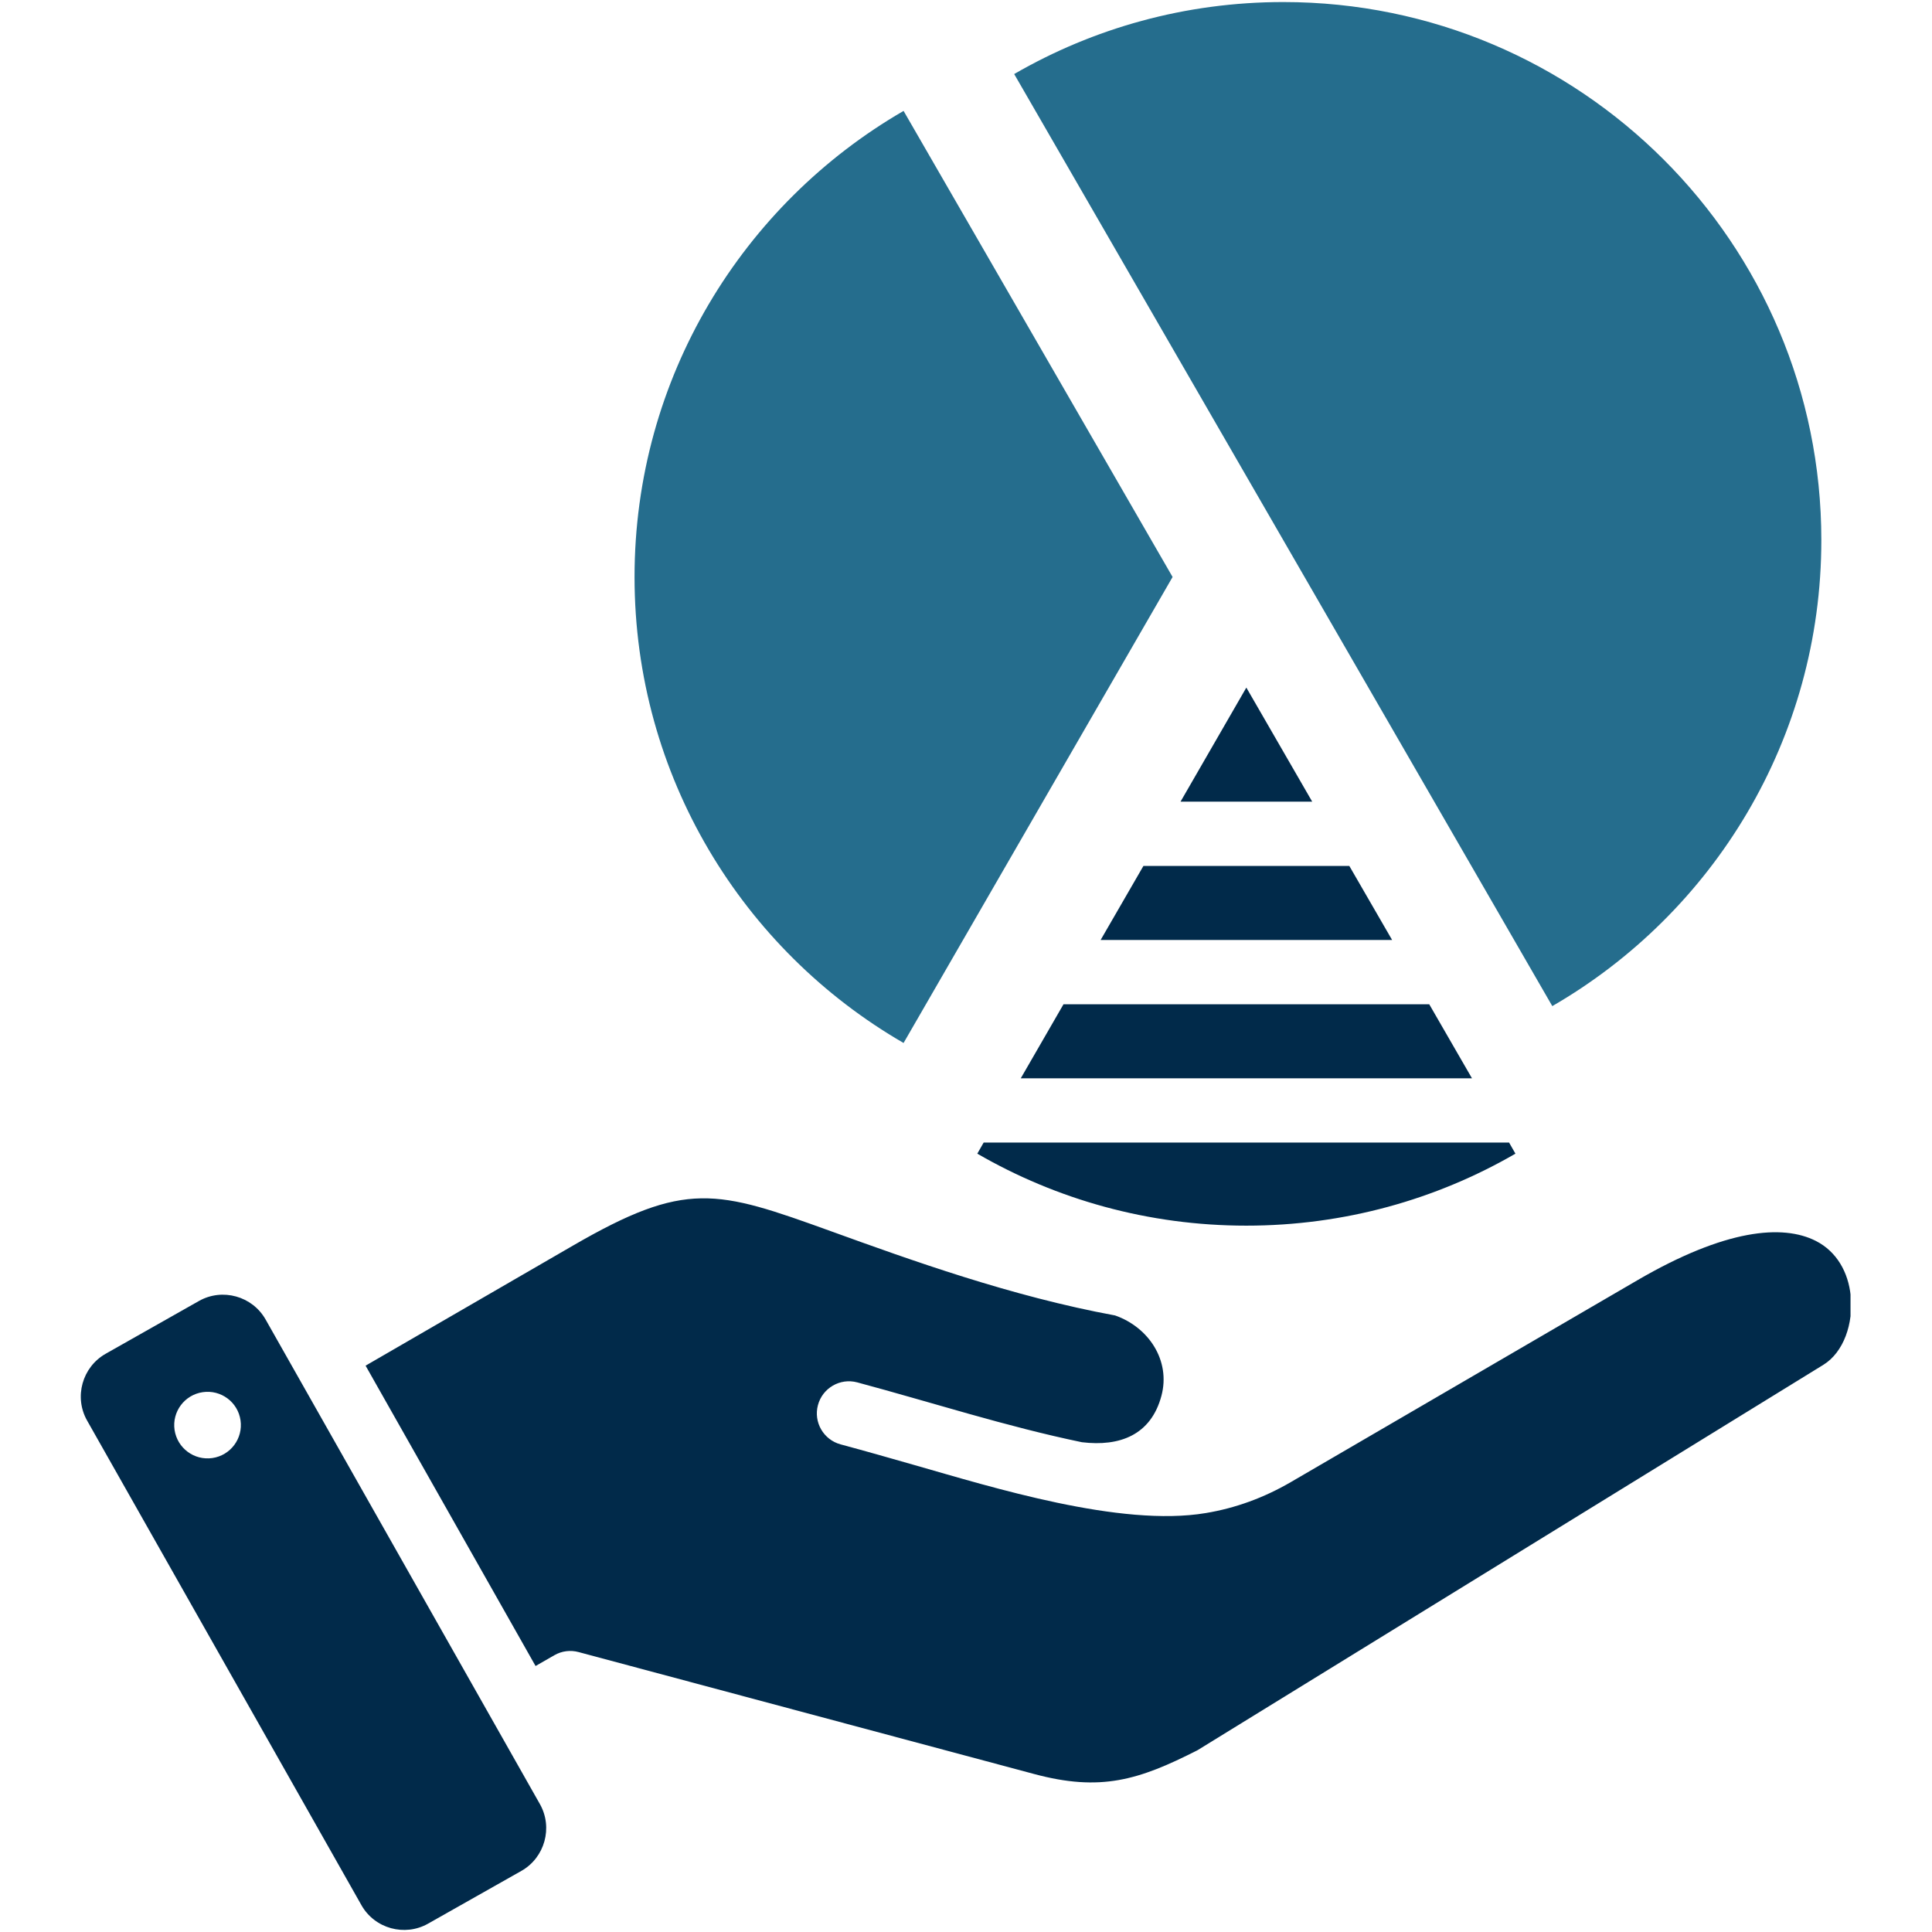 <svg xmlns="http://www.w3.org/2000/svg" xmlns:xlink="http://www.w3.org/1999/xlink" width="500" zoomAndPan="magnify" viewBox="0 0 375 375" height="500" preserveAspectRatio="xMidYMid meet" version="1.0"><defs><clipPath id="ae5b0c1f85"><path d="M 15.684 133 L 359.184 133 L 359.184 375 L 15.684 375 Z M 15.684 133 " clip-rule="nonzero"/></clipPath></defs><g clip-path="url(#ae5b0c1f85)"><path fill="#012a4a" d="M 39.355 270.219 C 35.816 270.734 33.371 274.008 33.883 277.547 C 34.414 281.086 37.688 283.52 41.227 283.004 C 44.75 282.488 47.199 279.215 46.684 275.676 C 46.172 272.137 42.879 269.703 39.355 270.219 M 51.551 256.109 L 104.797 350.176 C 107.367 354.727 105.746 360.559 101.211 363.133 L 83.094 373.375 C 78.555 375.949 72.723 374.344 70.152 369.789 L 16.902 275.723 C 14.332 271.172 15.953 265.355 20.508 262.766 L 38.609 252.523 C 43.16 249.949 48.977 251.57 51.551 256.109 M 229.141 155.602 L 241.914 133.461 L 254.699 155.602 Z M 213.629 182.453 L 221.938 168.078 L 261.902 168.078 L 270.211 182.453 Z M 198.129 209.301 L 206.426 194.926 L 277.414 194.926 L 285.711 209.301 Z M 294.145 223.926 C 278.789 232.812 260.949 237.898 241.914 237.898 C 222.891 237.898 205.051 232.812 189.695 223.926 L 190.926 221.773 L 292.914 221.773 Z M 209.996 279.934 C 217.34 280.82 223.391 278.547 225.43 270.938 C 227.27 264.062 222.922 257.59 216.434 255.328 C 196.242 251.617 176.66 244.539 161.27 238.973 C 139.035 230.941 133.141 229.07 111.219 241.766 L 70.961 265.074 L 103.953 323.371 L 107.586 321.285 C 109.066 320.426 110.754 320.254 112.281 320.66 L 200.703 344.328 C 213.629 347.805 221.035 345.527 232.465 339.699 L 353.926 264.902 C 357.84 262.484 359.789 256.902 359.211 251.461 C 358.758 247.004 356.543 242.934 352.445 240.859 C 346.02 237.602 334.902 238.535 317.781 248.516 L 250.613 287.637 C 245.266 290.754 239.762 292.734 234.039 293.684 C 217.48 296.477 192.406 288.617 177.578 284.391 C 172.793 283.02 167.93 281.633 163.172 280.355 C 159.852 279.465 157.871 276.051 158.762 272.73 C 159.648 269.41 163.062 267.43 166.383 268.316 C 180.902 272.215 195.277 276.879 209.996 279.934 " fill-opacity="1" fill-rule="evenodd"/></g><path fill="#256d8d" d="M 175.383 202.441 L 227.598 111.992 L 175.383 21.527 C 144.168 39.598 123.164 73.34 123.164 111.992 C 123.164 150.645 144.168 184.387 175.383 202.441 M 249.086 0.398 C 230.047 0.398 212.211 5.484 196.852 14.371 L 301.301 195.285 C 332.52 177.23 353.52 143.488 353.52 104.836 C 353.52 47.145 306.758 0.398 249.086 0.398 " fill-opacity="1" fill-rule="evenodd"/></svg>